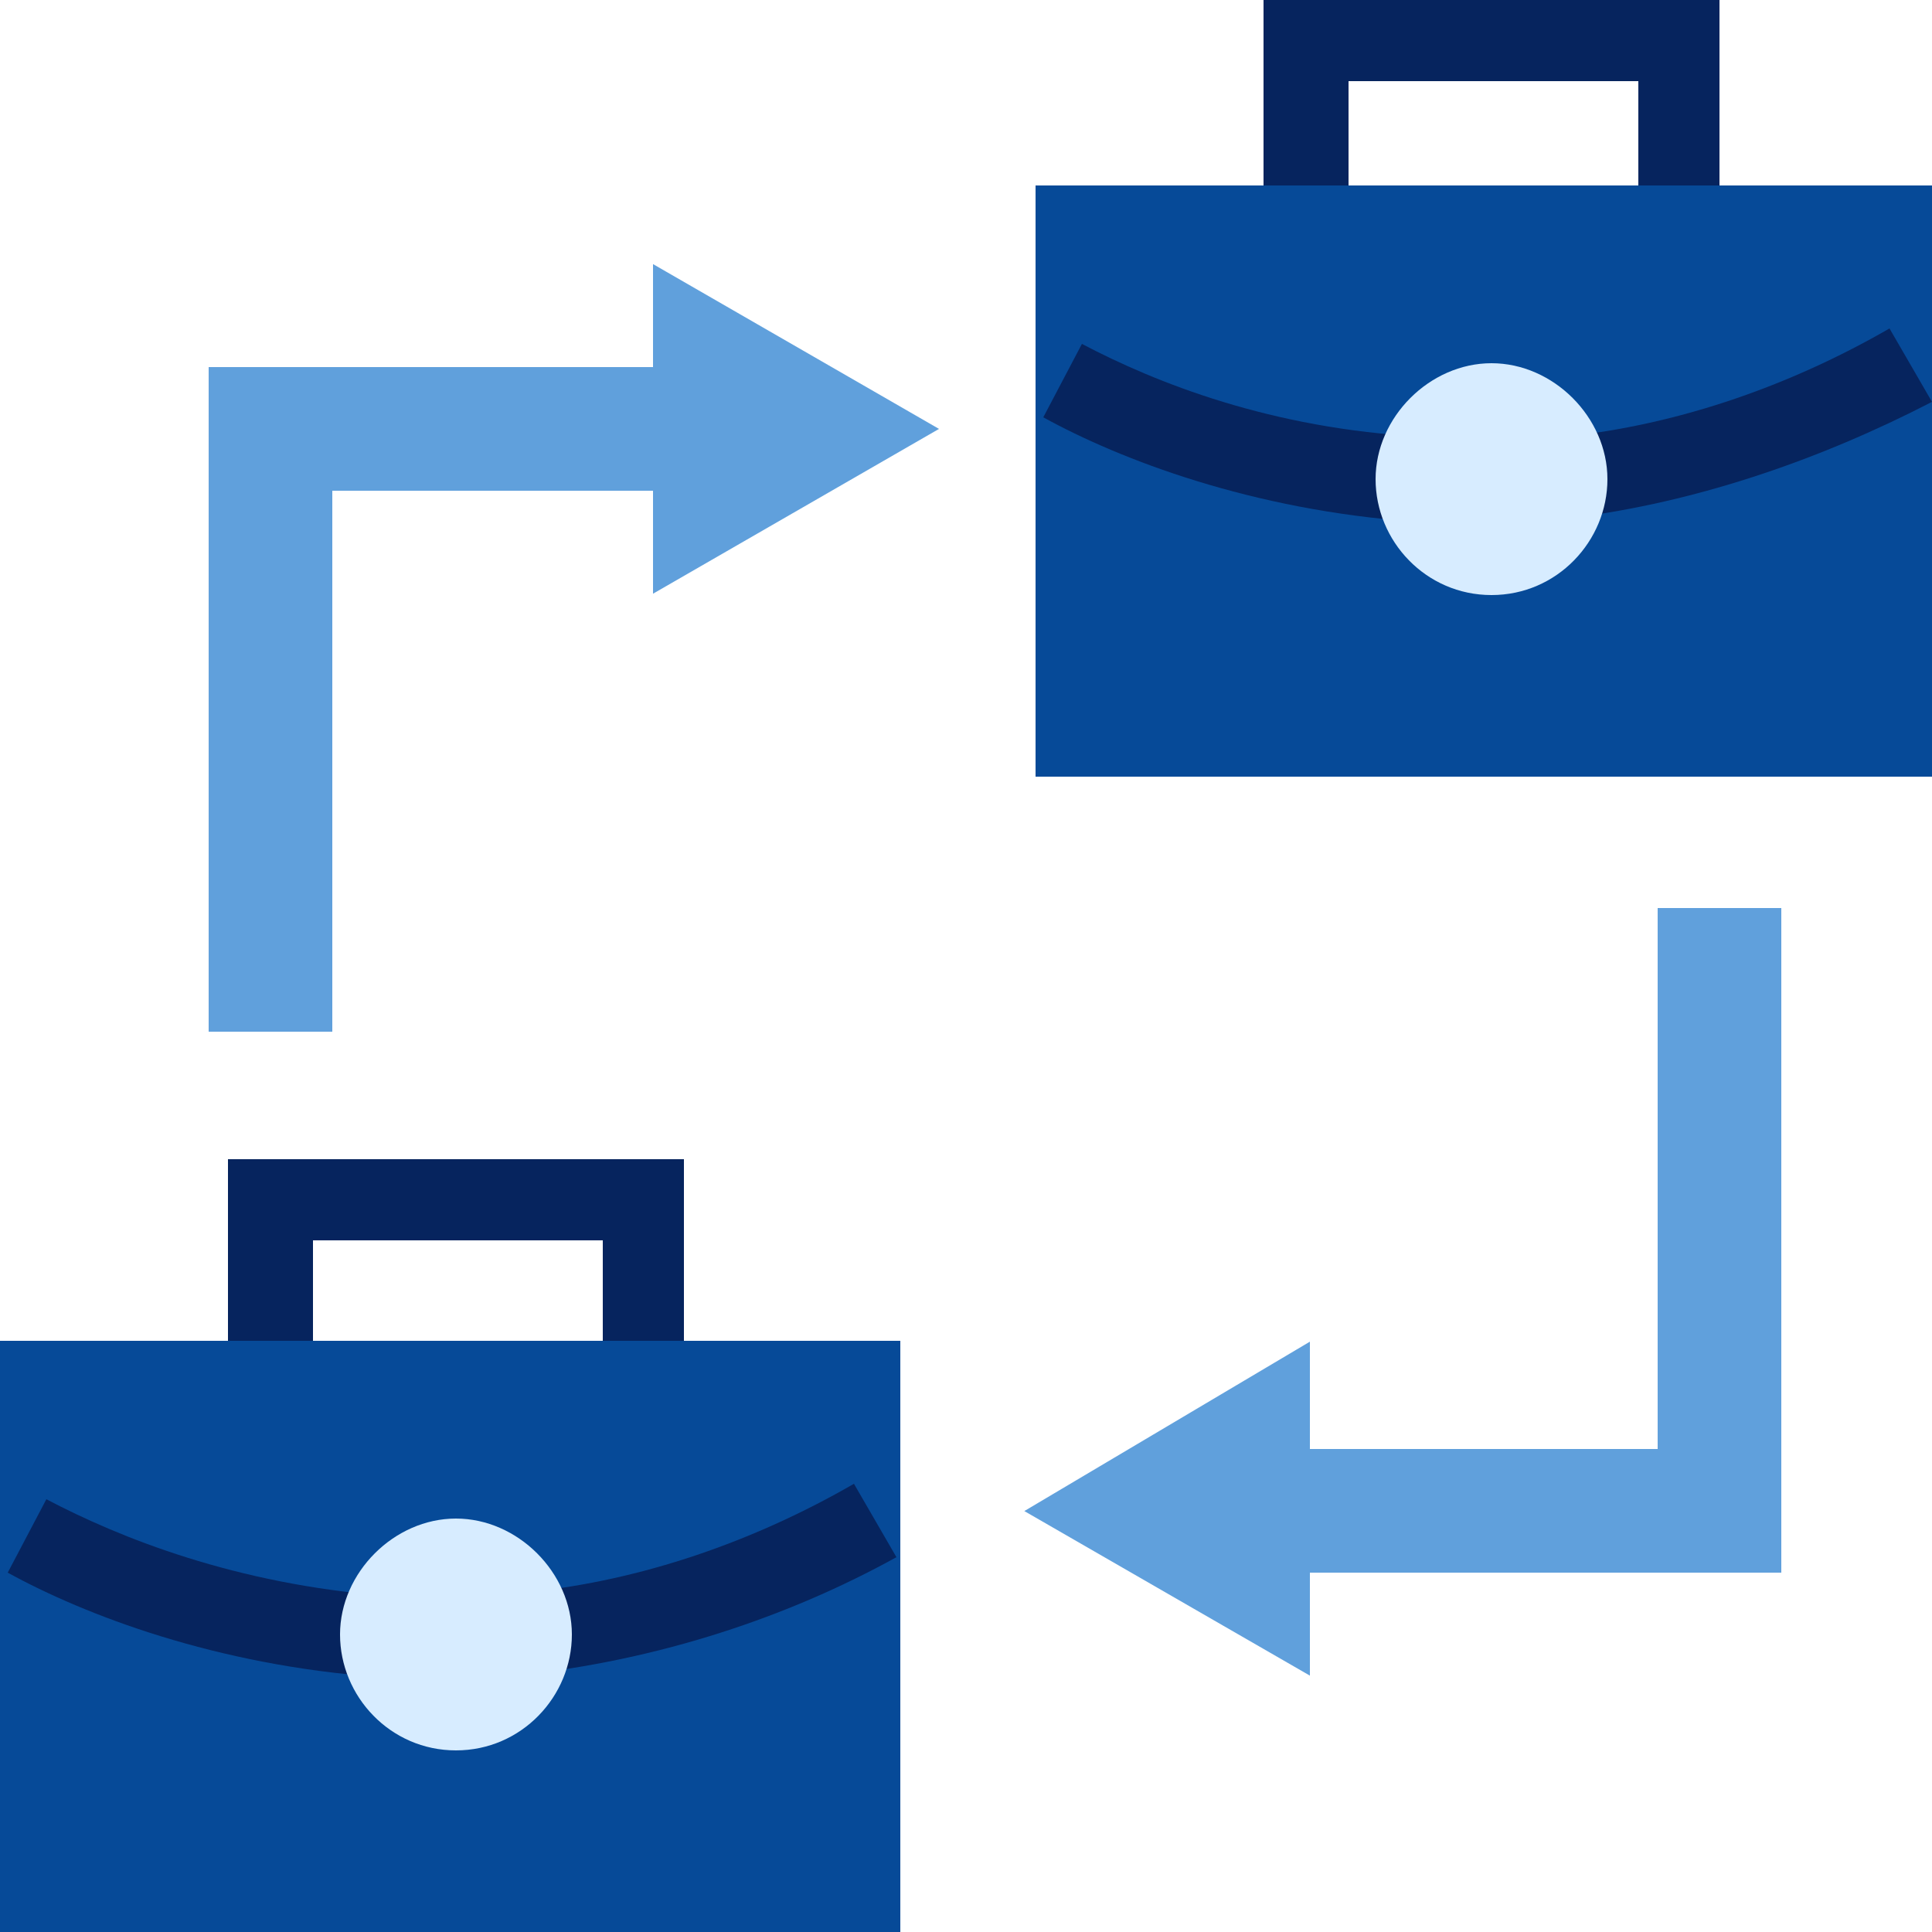 <?xml version="1.0" encoding="UTF-8"?> <svg xmlns="http://www.w3.org/2000/svg" xmlns:xlink="http://www.w3.org/1999/xlink" version="1.1" id="hero" x="0px" y="0px" width="50px" height="50px" viewBox="0 0 50 50" style="enable-background:new 0 0 50 50;" xml:space="preserve"> <style type="text/css"> .st0{fill:#06245E;} .st1{fill:#064A98;} .st2{fill:#D7ECFF;} .st3{fill:#60A0DC;stroke:#60A0DC;stroke-miterlimit:10;} </style> <g> <path class="st0" d="M44.5,7.6H32.7V0h11.8V7.6z M34.9,5.4h7.5V2.1h-7.5V5.4z"></path> <rect x="26.8" y="4.8" class="st1" width="23.3" height="15.3"></rect> <path class="st0" d="M36.6,13.5c-4.2-0.3-7.6-1.6-9.6-2.7l1-1.9c1.9,1,4.9,2.2,8.8,2.4C36.7,11.3,36.6,13.5,36.6,13.5z"></path> <path class="st0" d="M40.7,13.4l-0.2-2.1c2.9-0.3,5.8-1.3,8.4-2.8l1.1,1.9C47.1,11.9,43.9,13,40.7,13.4L40.7,13.4z"></path> <g> <circle class="st2" cx="38.6" cy="12.3" r="2"></circle> <path class="st2" d="M38.6,15.4c-1.7,0-3-1.4-3-3s1.4-3,3-3s3,1.4,3,3S40.3,15.4,38.6,15.4z M38.6,11.4c-0.5,0-0.9,0.4-0.9,0.9 s0.4,0.9,0.9,0.9s0.9-0.4,0.9-0.9S39.1,11.4,38.6,11.4z"></path> </g> </g> <g> <path class="st0" d="M17.7,37.5H5.9V30h11.8V37.5z M8.1,35.4h7.5v-3.3H8.1C8.1,32.1,8.1,35.4,8.1,35.4z"></path> <rect y="34.7" class="st1" width="23.3" height="15.3"></rect> <path class="st0" d="M9.8,43.4c-4.2-0.3-7.6-1.6-9.6-2.7l1-1.9c1.9,1,4.9,2.2,8.8,2.5L9.8,43.4z"></path> <path class="st0" d="M13.9,43.3l-0.2-2.1c2.9-0.3,5.8-1.3,8.4-2.8l1.1,1.9C20.3,41.9,17.1,42.9,13.9,43.3L13.9,43.3z"></path> <g> <circle class="st2" cx="11.8" cy="42.3" r="2"></circle> <path class="st2" d="M11.8,45.3c-1.7,0-3-1.4-3-3s1.4-3,3-3s3,1.4,3,3S13.5,45.3,11.8,45.3z M11.8,41.4c-0.5,0-0.9,0.4-0.9,0.9 s0.4,0.9,0.9,0.9s0.9-0.4,0.9-0.9S12.3,41.4,11.8,41.4z"></path> </g> </g> <g> <polygon class="st3" points="8.1,26.2 5.9,26.2 5.9,10 19.4,10 19.4,12.2 8.1,12.2 "></polygon> <polygon class="st3" points="17.4,14.5 23.3,11.1 17.4,7.7 "></polygon> </g> <g> <polygon class="st3" points="45.6,40.2 31.4,40.2 31.4,38 43.4,38 43.4,24 45.6,24 "></polygon> <polygon class="st3" points="33.4,35.6 27.5,39.1 33.4,42.5 "></polygon> </g> </svg> 